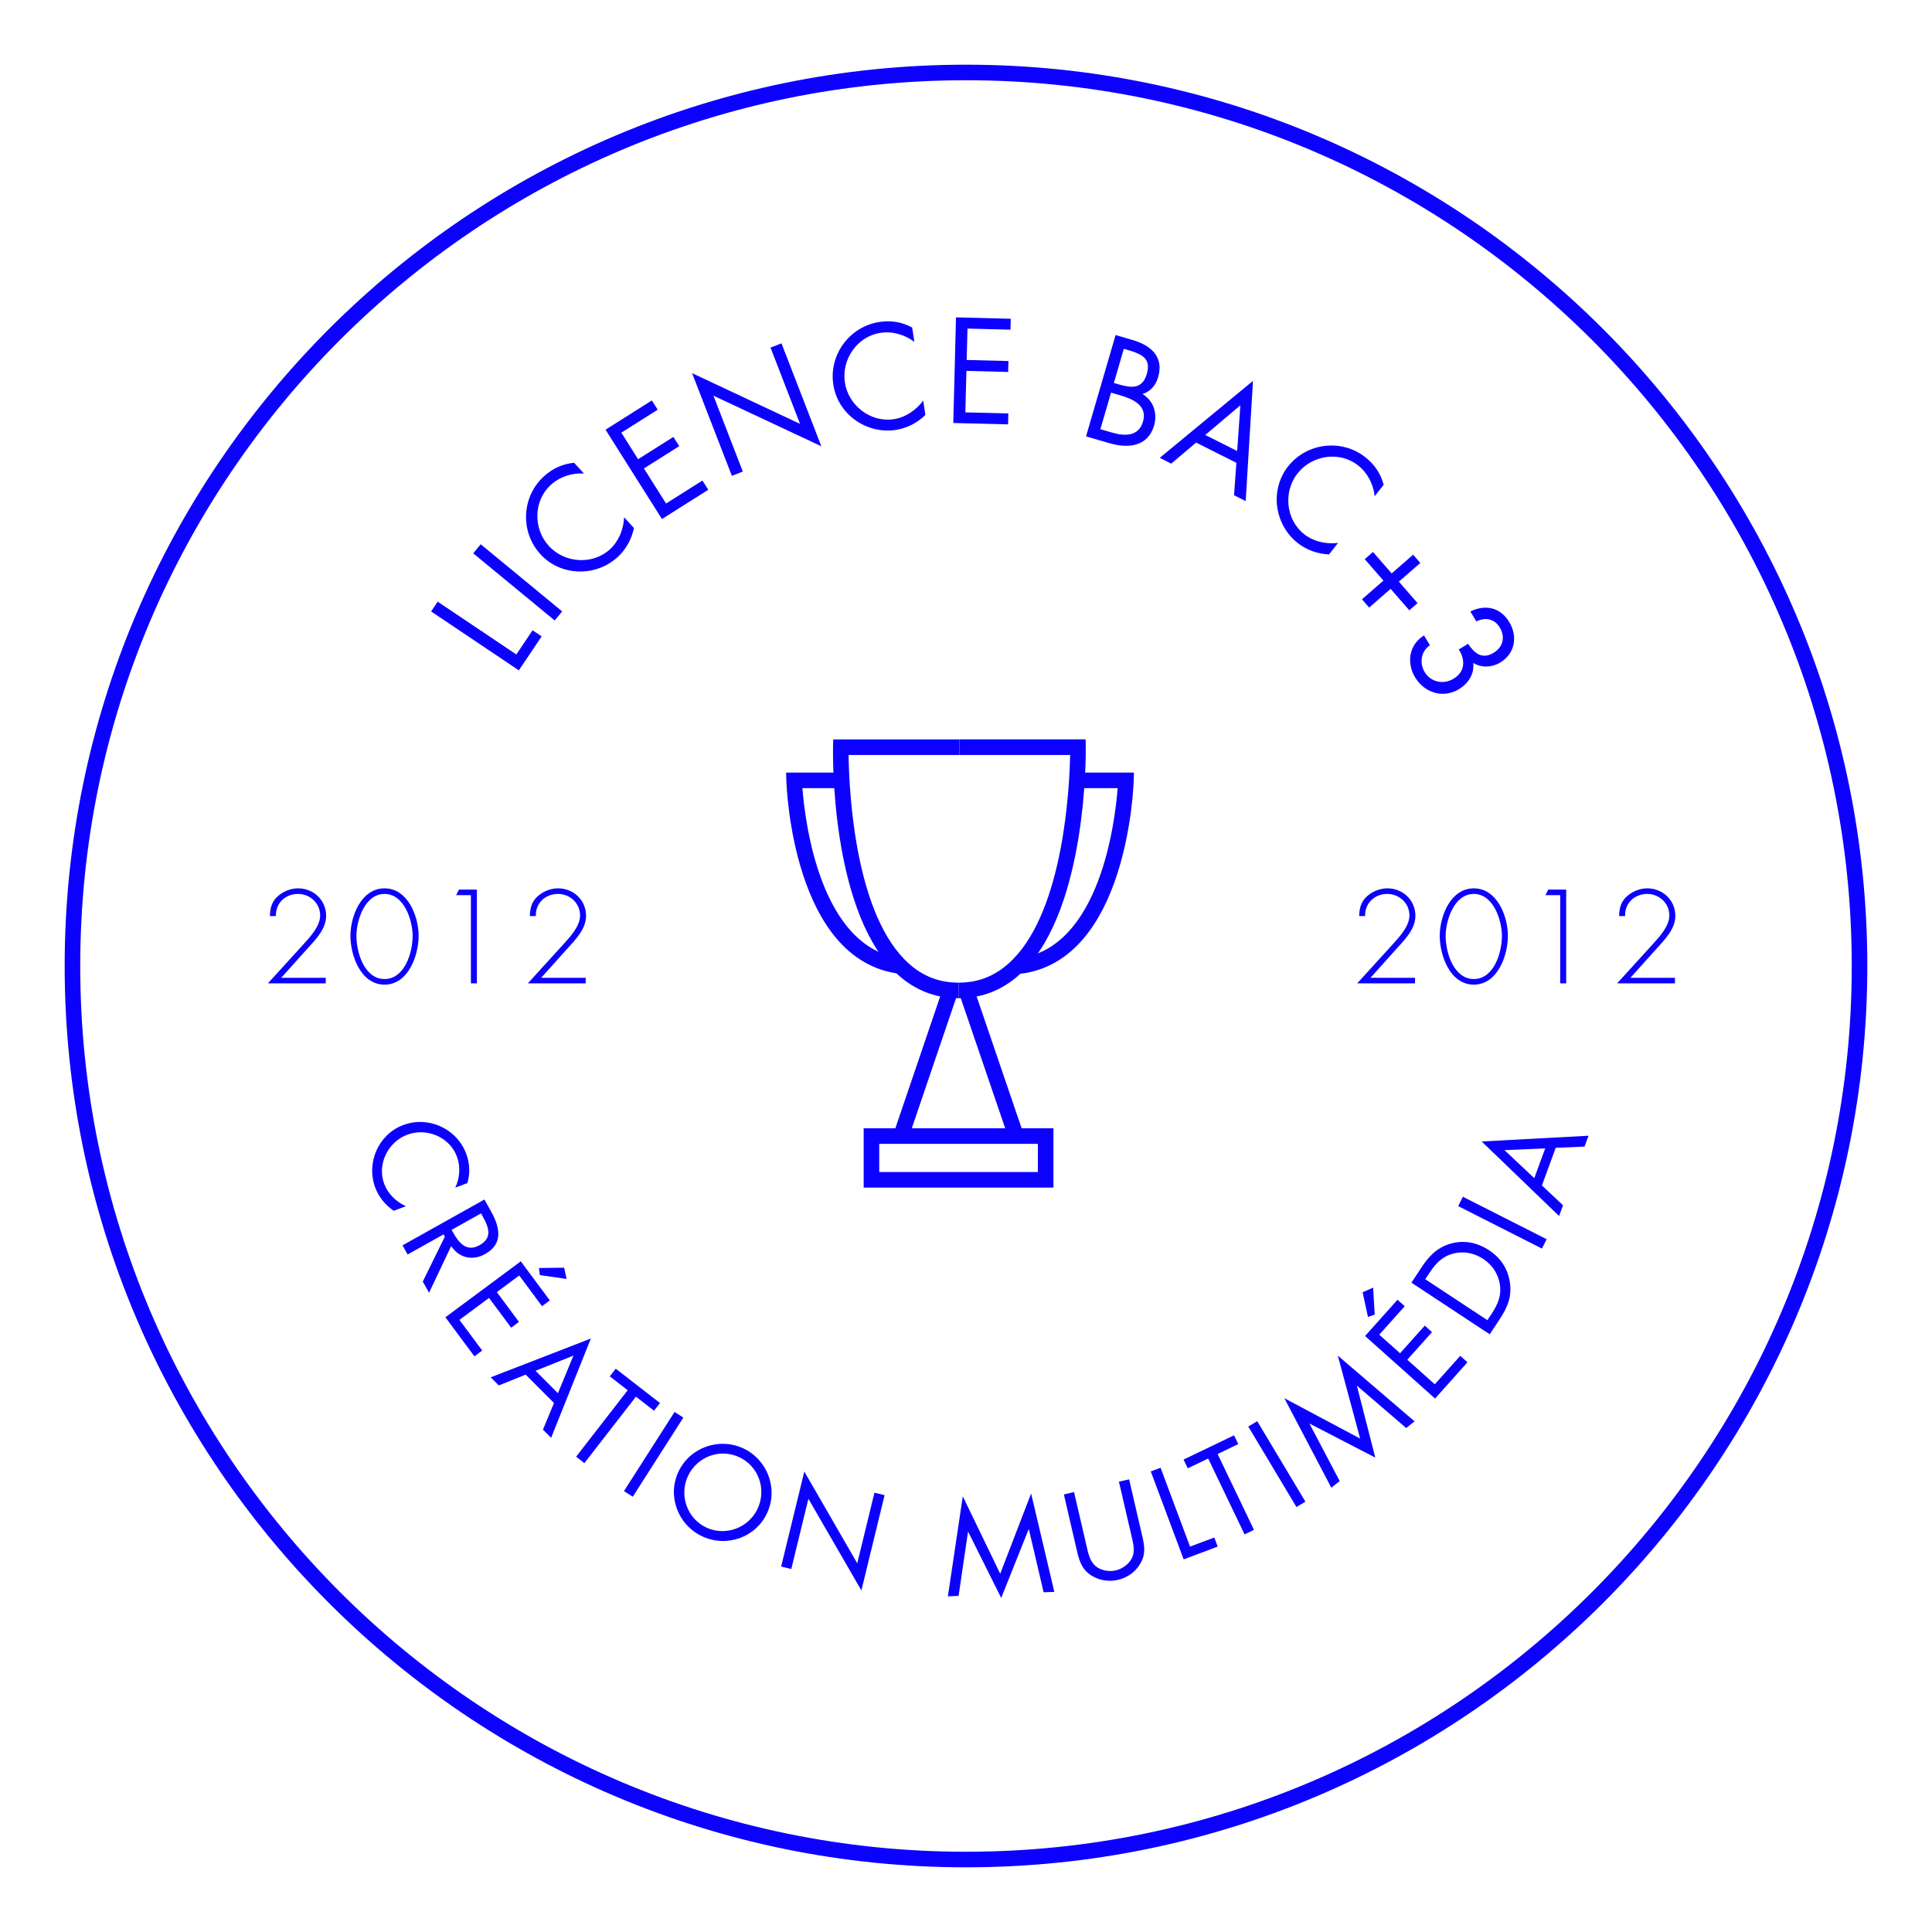 <?xml version="1.0" encoding="utf-8"?>
<!-- Generator: Adobe Illustrator 16.0.0, SVG Export Plug-In . SVG Version: 6.00 Build 0)  -->
<!DOCTYPE svg PUBLIC "-//W3C//DTD SVG 1.1//EN" "http://www.w3.org/Graphics/SVG/1.1/DTD/svg11.dtd">
<svg version="1.1" id="Calque_1" xmlns="http://www.w3.org/2000/svg" xmlns:xlink="http://www.w3.org/1999/xlink" x="0px" y="0px"
	 width="124.155px" height="124.155px" viewBox="0 0 124.155 124.155" enable-background="new 0 0 124.155 124.155"
	 xml:space="preserve">
<g>
	<g>
		<g>
			<g>
				<path fill="#0C00FF" d="M61.601,64.148c-1.615,0-3.026-0.604-4.194-1.797c-4.036-4.119-3.882-13.931-3.874-14.346l0.01-0.49
					h8.109v1h-7.119c0.024,2.029,0.332,9.814,3.588,13.137c0.987,1.008,2.125,1.496,3.479,1.496V64.148z"/>
			</g>
			<g>
				<path fill="#0C00FF" d="M61.601,64.148v-1c1.354,0,2.497-0.489,3.491-1.497c3.277-3.322,3.639-11.101,3.677-13.136h-7.116v-1
					h8.113l0.007,0.493c0.006,0.416,0.093,10.227-3.969,14.345C64.628,63.544,63.214,64.148,61.601,64.148z"/>
			</g>
			<g>
				<path fill="#0C00FF" d="M67.698,76.318H55.502v-3.811h12.195V76.318z M56.502,75.318h10.195v-1.811H56.502V75.318z"/>
			</g>
			<g>
				
					<rect x="58.939" y="63.367" transform="matrix(0.947 0.322 -0.322 0.947 25.198 -15.514)" fill="#0C00FF" width="1" height="9.907"/>
			</g>
			<g>
				
					<rect x="58.725" y="67.821" transform="matrix(0.323 0.946 -0.946 0.323 107.746 -14.024)" fill="#0C00FF" width="9.906" height="1"/>
			</g>
		</g>
		<g>
			<path fill="#0C00FF" d="M57.778,62.574c-6.813-0.875-7.23-11.94-7.245-12.411l-0.016-0.515h3.514v1h-2.466
				c0.166,2.144,1.137,10.267,6.34,10.934L57.778,62.574z"/>
		</g>
		<g>
			<path fill="#0C00FF" d="M65.609,62.574l-0.127-0.992c5.21-0.668,6.177-8.791,6.341-10.934h-2.467v-1h3.514l-0.016,0.515
				C72.839,50.633,72.422,61.699,65.609,62.574z"/>
		</g>
	</g>
	<g>
		<path fill="#0C00FF" d="M62.077,119.998c-31.938,0-57.921-25.982-57.921-57.92S30.14,4.157,62.077,4.157
			c31.938,0,57.921,25.983,57.921,57.921S94.015,119.998,62.077,119.998z M62.077,5.157c-31.386,0-56.921,25.535-56.921,56.921
			c0,31.387,25.535,56.92,56.921,56.92s56.921-25.533,56.921-56.92C118.999,30.691,93.463,5.157,62.077,5.157z"/>
	</g>
	<g>
		<path fill="#0C00FF" d="M33.181,42.058l1.044-1.555l0.583,0.392l-1.466,2.183l-5.637-3.785l0.421-0.628L33.181,42.058z"/>
		<path fill="#0C00FF" d="M36.126,39.29l-0.48,0.583l-5.235-4.314l0.48-0.583L36.126,39.29z"/>
		<path fill="#0C00FF" d="M37.524,30.429c-0.775-0.046-1.558,0.207-2.135,0.737c-1.115,1.022-1.129,2.82-0.118,3.921
			c1.011,1.102,2.809,1.237,3.931,0.208c0.564-0.518,0.872-1.288,0.904-2.052l0.633,0.69c-0.146,0.708-0.512,1.374-1.043,1.861
			c-1.414,1.297-3.662,1.245-4.965-0.176c-1.315-1.434-1.218-3.686,0.216-5.001c0.558-0.511,1.195-0.803,1.944-0.879L37.524,30.429z
			"/>
		<path fill="#0C00FF" d="M38.913,27.613l2.977-1.879l0.375,0.594l-2.337,1.476l1.077,1.706l2.269-1.433l0.375,0.594l-2.269,1.432
			l1.423,2.254l2.337-1.476l0.375,0.594l-2.977,1.879L38.913,27.613z"/>
		<path fill="#0C00FF" d="M44.476,23.98l6.937,3.259l-1.898-4.901l0.705-0.273l2.561,6.613l-6.933-3.25l1.888,4.876l-0.705,0.273
			L44.476,23.98z"/>
		<path fill="#0C00FF" d="M58.759,21.971c-0.617-0.471-1.407-0.698-2.181-0.581c-1.494,0.226-2.508,1.707-2.285,3.184
			c0.223,1.477,1.638,2.591,3.141,2.365c0.756-0.114,1.441-0.582,1.894-1.196l0.14,0.925c-0.515,0.505-1.191,0.853-1.902,0.96
			c-1.895,0.286-3.729-1.011-4.016-2.915c-0.29-1.921,1.047-3.733,2.968-4.023c0.747-0.113,1.438,0.001,2.101,0.356L58.759,21.971z"
			/>
		<path fill="#0C00FF" d="M61.435,20.395l3.52,0.089l-0.019,0.702l-2.763-0.07l-0.051,2.017l2.683,0.068l-0.018,0.702l-2.683-0.068
			L62.036,26.5l2.763,0.07l-0.018,0.702l-3.52-0.089L61.435,20.395z"/>
		<path fill="#0C00FF" d="M71.69,21.531l1.07,0.312c1.184,0.345,2.051,1.066,1.664,2.396c-0.154,0.526-0.484,0.918-1.01,1.083
			c0.722,0.417,0.976,1.25,0.749,2.027c-0.378,1.295-1.573,1.509-2.86,1.134l-1.512-0.44L71.69,21.531z M70.713,27.581l0.726,0.212
			c0.812,0.236,1.725,0.287,2.015-0.706c0.294-1.011-0.631-1.439-1.425-1.671l-0.63-0.184L70.713,27.581z M71.58,24.61l0.276,0.081
			c0.82,0.239,1.548,0.348,1.842-0.663c0.287-0.984-0.305-1.27-1.193-1.529l-0.285-0.083L71.58,24.61z"/>
		<path fill="#0C00FF" d="M76.864,28.441l-1.597,1.353l-0.739-0.372l5.992-4.946L80.051,32.2l-0.748-0.376l0.15-2.081L76.864,28.441
			z M79.711,26.045l-2.258,1.907l2.05,1.031L79.711,26.045z"/>
		<path fill="#0C00FF" d="M88.34,31.889c-0.08-0.772-0.457-1.502-1.073-1.986c-1.189-0.933-2.964-0.655-3.886,0.521
			s-0.763,2.97,0.434,3.909c0.602,0.472,1.412,0.65,2.17,0.559l-0.578,0.736c-0.721-0.028-1.438-0.282-2.004-0.726
			c-1.508-1.183-1.82-3.408-0.633-4.923c1.2-1.529,3.437-1.799,4.966-0.6c0.595,0.467,0.985,1.047,1.182,1.774L88.34,31.889z"/>
		<path fill="#0C00FF" d="M91.272,36.178l-1.378,1.202l1.202,1.378l-0.53,0.461l-1.202-1.378l-1.378,1.202l-0.462-0.53l1.379-1.202
			l-1.202-1.378l0.53-0.462l1.201,1.378l1.379-1.202L91.272,36.178z"/>
		<path fill="#0C00FF" d="M94.344,41.373c0.395,0.603,0.899,1.023,1.631,0.583c0.617-0.371,0.771-1.021,0.405-1.629
			c-0.348-0.578-0.928-0.67-1.507-0.395l-0.386-0.64c0.98-0.464,1.928-0.268,2.503,0.688c0.562,0.933,0.361,2.029-0.595,2.604
			c-0.517,0.311-1.199,0.344-1.722,0.018c0.085,0.715-0.33,1.333-0.924,1.69c-1.018,0.612-2.213,0.23-2.812-0.764
			c-0.565-0.94-0.39-2.096,0.572-2.695l0.381,0.632c-0.576,0.388-0.689,1.139-0.338,1.725c0.391,0.647,1.206,0.817,1.846,0.433
			c0.74-0.445,0.795-1.192,0.344-1.887L94.344,41.373z"/>
	</g>
	<g>
		<path fill="#0C00FF" d="M90.934,62.835v0.359h-3.719l2.247-2.47c0.456-0.504,1.111-1.191,1.111-1.895
			c0-0.784-0.647-1.383-1.423-1.383c-0.824,0-1.447,0.6-1.424,1.423h-0.383c0.016-0.432,0.08-0.799,0.375-1.143
			c0.352-0.392,0.912-0.64,1.432-0.64c1,0,1.807,0.759,1.807,1.767c0,0.808-0.615,1.463-1.135,2.031l-1.752,1.951H90.934z"/>
		<path fill="#0C00FF" d="M96.901,60.141c0,1.247-0.655,3.134-2.19,3.134s-2.19-1.887-2.19-3.134c0-1.263,0.695-3.054,2.19-3.054
			S96.901,58.878,96.901,60.141z M96.518,60.141c0-0.952-0.52-2.695-1.808-2.695c-1.287,0-1.808,1.743-1.808,2.695
			c0,1.087,0.521,2.774,1.808,2.774C95.999,62.916,96.518,61.229,96.518,60.141z"/>
		<path fill="#0C00FF" d="M99.311,57.526l0.184-0.36h1.152v6.028h-0.385v-5.668H99.311z"/>
		<path fill="#0C00FF" d="M107.637,62.835v0.359h-3.717l2.246-2.47c0.456-0.504,1.111-1.191,1.111-1.895
			c0-0.784-0.647-1.383-1.423-1.383c-0.823,0-1.447,0.6-1.423,1.423h-0.385c0.017-0.432,0.08-0.799,0.377-1.143
			c0.352-0.392,0.91-0.64,1.431-0.64c0.999,0,1.807,0.759,1.807,1.767c0,0.808-0.616,1.463-1.136,2.031l-1.75,1.951H107.637z"/>
	</g>
	<g>
		<path fill="#0C00FF" d="M29.257,76.32c0.296-0.623,0.347-1.352,0.102-2.004c-0.473-1.258-1.949-1.865-3.191-1.396
			c-1.242,0.467-1.95,1.902-1.475,3.168c0.239,0.637,0.772,1.146,1.391,1.426l-0.779,0.293c-0.535-0.354-0.962-0.877-1.187-1.477
			c-0.599-1.594,0.188-3.428,1.791-4.031c1.616-0.607,3.439,0.219,4.048,1.836c0.236,0.629,0.265,1.25,0.079,1.893L29.257,76.32z"/>
		<path fill="#0C00FF" d="M26.196,80.617l-0.328-0.586l5.261-2.947l0.426,0.762c0.558,0.996,0.813,2.074-0.373,2.738
			c-0.81,0.453-1.667,0.264-2.19-0.506l-1.42,2.996l-0.403-0.719l1.418-2.885l-0.082-0.146L26.196,80.617z M29.021,79.035
			l0.101,0.18c0.372,0.664,0.873,1.264,1.689,0.807c0.866-0.486,0.593-1.168,0.198-1.873l-0.098-0.174L29.021,79.035z"/>
		<path fill="#0C00FF" d="M33.467,81.056l1.865,2.512l-0.501,0.371l-1.464-1.973l-1.439,1.068l1.421,1.914l-0.501,0.373
			l-1.422-1.914l-1.901,1.412l1.464,1.971l-0.501,0.373l-1.865-2.512L33.467,81.056z M36.41,82.189l-1.718-0.25l-0.06-0.455
			l1.621-0.018L36.41,82.189z"/>
		<path fill="#0C00FF" d="M33.781,88.337l-1.724,0.693l-0.521-0.521l6.435-2.492l-2.554,6.379l-0.525-0.525l0.708-1.713
			L33.781,88.337z M36.851,87.113l-2.437,0.977l1.44,1.441L36.851,87.113z"/>
		<path fill="#0C00FF" d="M37.554,94.023l-0.531-0.412l3.314-4.27l-1.15-0.893l0.382-0.492l2.843,2.205l-0.382,0.494l-1.163-0.902
			L37.554,94.023z"/>
		<path fill="#0C00FF" d="M40.663,96.183l-0.566-0.361l3.251-5.086l0.566,0.361L40.663,96.183z"/>
		<path fill="#0C00FF" d="M49.294,97.236c-0.733,1.574-2.604,2.221-4.163,1.494c-1.559-0.727-2.268-2.574-1.536-4.146
			c0.729-1.566,2.61-2.234,4.169-1.508C49.324,93.8,50.023,95.671,49.294,97.236z M44.208,94.859
			c-0.574,1.232-0.053,2.729,1.187,3.307c1.24,0.576,2.72,0.014,3.294-1.219c0.577-1.24,0.067-2.723-1.187-3.307
			C46.248,93.056,44.786,93.621,44.208,94.859z"/>
		<path fill="#0C00FF" d="M51.687,94.564l3.402,5.898l1.105-4.537l0.652,0.158l-1.491,6.123l-3.405-5.891l-1.1,4.514l-0.652-0.158
			L51.687,94.564z"/>
		<path fill="#0C00FF" d="M61.871,96.158l2.405,4.973l1.986-5.156l1.492,6.322l-0.688,0.029l-0.948-4.047h-0.017l-1.761,4.41
			l-2.118-4.246h-0.016l-0.604,4.113l-0.688,0.029L61.871,96.158z"/>
		<path fill="#0C00FF" d="M69.833,99.382c0.101,0.436,0.201,0.938,0.56,1.248c0.341,0.299,0.886,0.387,1.313,0.287
			c0.421-0.098,0.836-0.398,1.033-0.789c0.225-0.447,0.082-0.955-0.023-1.414l-0.811-3.498l0.655-0.15l0.851,3.676
			c0.147,0.639,0.219,1.156-0.137,1.748c-0.305,0.529-0.835,0.898-1.427,1.035c-0.554,0.129-1.171,0.049-1.658-0.248
			c-0.628-0.373-0.815-0.896-0.97-1.564l-0.851-3.678l0.653-0.15L69.833,99.382z"/>
		<path fill="#0C00FF" d="M76.475,99.388l1.559-0.584l0.218,0.584l-2.188,0.82l-2.112-5.65l0.63-0.236L76.475,99.388z"/>
		<path fill="#0C00FF" d="M80.584,98.312l-0.605,0.291l-2.338-4.875l-1.312,0.629l-0.27-0.562l3.244-1.557l0.271,0.562l-1.327,0.639
			L80.584,98.312z"/>
		<path fill="#0C00FF" d="M83.889,96.501l-0.576,0.344l-3.096-5.172l0.576-0.344L83.889,96.501z"/>
		<path fill="#0C00FF" d="M82.536,89.853l4.871,2.594l-1.436-5.332l4.932,4.225l-0.538,0.428l-3.15-2.707l-0.013,0.01l1.178,4.598
			l-4.213-2.18L84.155,91.5l1.937,3.674l-0.538,0.43L82.536,89.853z"/>
		<path fill="#0C00FF" d="M88.24,82.746l0.103,1.734l-0.434,0.148l-0.344-1.584L88.24,82.746z M87.723,85.855l2.084-2.33
			l0.465,0.416l-1.637,1.83l1.336,1.193l1.588-1.775l0.466,0.416l-1.589,1.775l1.766,1.578l1.637-1.83l0.464,0.416l-2.083,2.33
			L87.723,85.855z"/>
		<path fill="#0C00FF" d="M90.702,82.427l0.625-0.947c0.498-0.756,1.002-1.303,1.9-1.562c0.873-0.248,1.719-0.064,2.466,0.428
			c0.734,0.484,1.206,1.178,1.335,2.059c0.139,0.951-0.158,1.617-0.678,2.406l-0.615,0.934L90.702,82.427z M95.852,84.433
			c0.404-0.613,0.656-1.186,0.526-1.932c-0.114-0.67-0.501-1.23-1.062-1.6c-0.574-0.379-1.273-0.523-1.939-0.34
			c-0.711,0.191-1.125,0.646-1.517,1.24l-0.269,0.406l3.992,2.631L95.852,84.433z"/>
		<path fill="#0C00FF" d="M99.392,79.636l-0.304,0.6l-5.383-2.729l0.305-0.6L99.392,79.636z"/>
		<path fill="#0C00FF" d="M99.088,76.181l1.356,1.273l-0.255,0.689l-4.973-4.789l6.866-0.369l-0.256,0.697l-1.853,0.08
			L99.088,76.181z M96.684,73.91l1.912,1.801l0.703-1.914L96.684,73.91z"/>
	</g>
	<g>
		<path fill="#0C00FF" d="M20.934,62.835v0.359h-3.718l2.247-2.47c0.456-0.504,1.111-1.191,1.111-1.895
			c0-0.784-0.647-1.383-1.423-1.383c-0.824,0-1.447,0.6-1.423,1.423h-0.384c0.016-0.432,0.08-0.799,0.376-1.143
			c0.352-0.392,0.911-0.64,1.431-0.64c1,0,1.807,0.759,1.807,1.767c0,0.808-0.616,1.463-1.135,2.031l-1.751,1.951H20.934z"/>
		<path fill="#0C00FF" d="M26.901,60.141c0,1.247-0.656,3.134-2.191,3.134s-2.191-1.887-2.191-3.134
			c0-1.263,0.696-3.054,2.191-3.054S26.901,58.878,26.901,60.141z M26.518,60.141c0-0.952-0.52-2.695-1.807-2.695
			c-1.287,0-1.807,1.743-1.807,2.695c0,1.087,0.52,2.774,1.807,2.774C25.998,62.916,26.518,61.229,26.518,60.141z"/>
		<path fill="#0C00FF" d="M29.311,57.526l0.184-0.36h1.151v6.028h-0.384v-5.668H29.311z"/>
		<path fill="#0C00FF" d="M37.638,62.835v0.359H33.92l2.247-2.47c0.456-0.504,1.111-1.191,1.111-1.895
			c0-0.784-0.647-1.383-1.423-1.383c-0.824,0-1.447,0.6-1.423,1.423h-0.384c0.016-0.432,0.08-0.799,0.376-1.143
			c0.352-0.392,0.911-0.64,1.431-0.64c1,0,1.807,0.759,1.807,1.767c0,0.808-0.616,1.463-1.135,2.031l-1.751,1.951H37.638z"/>
	</g>
</g>
</svg>
